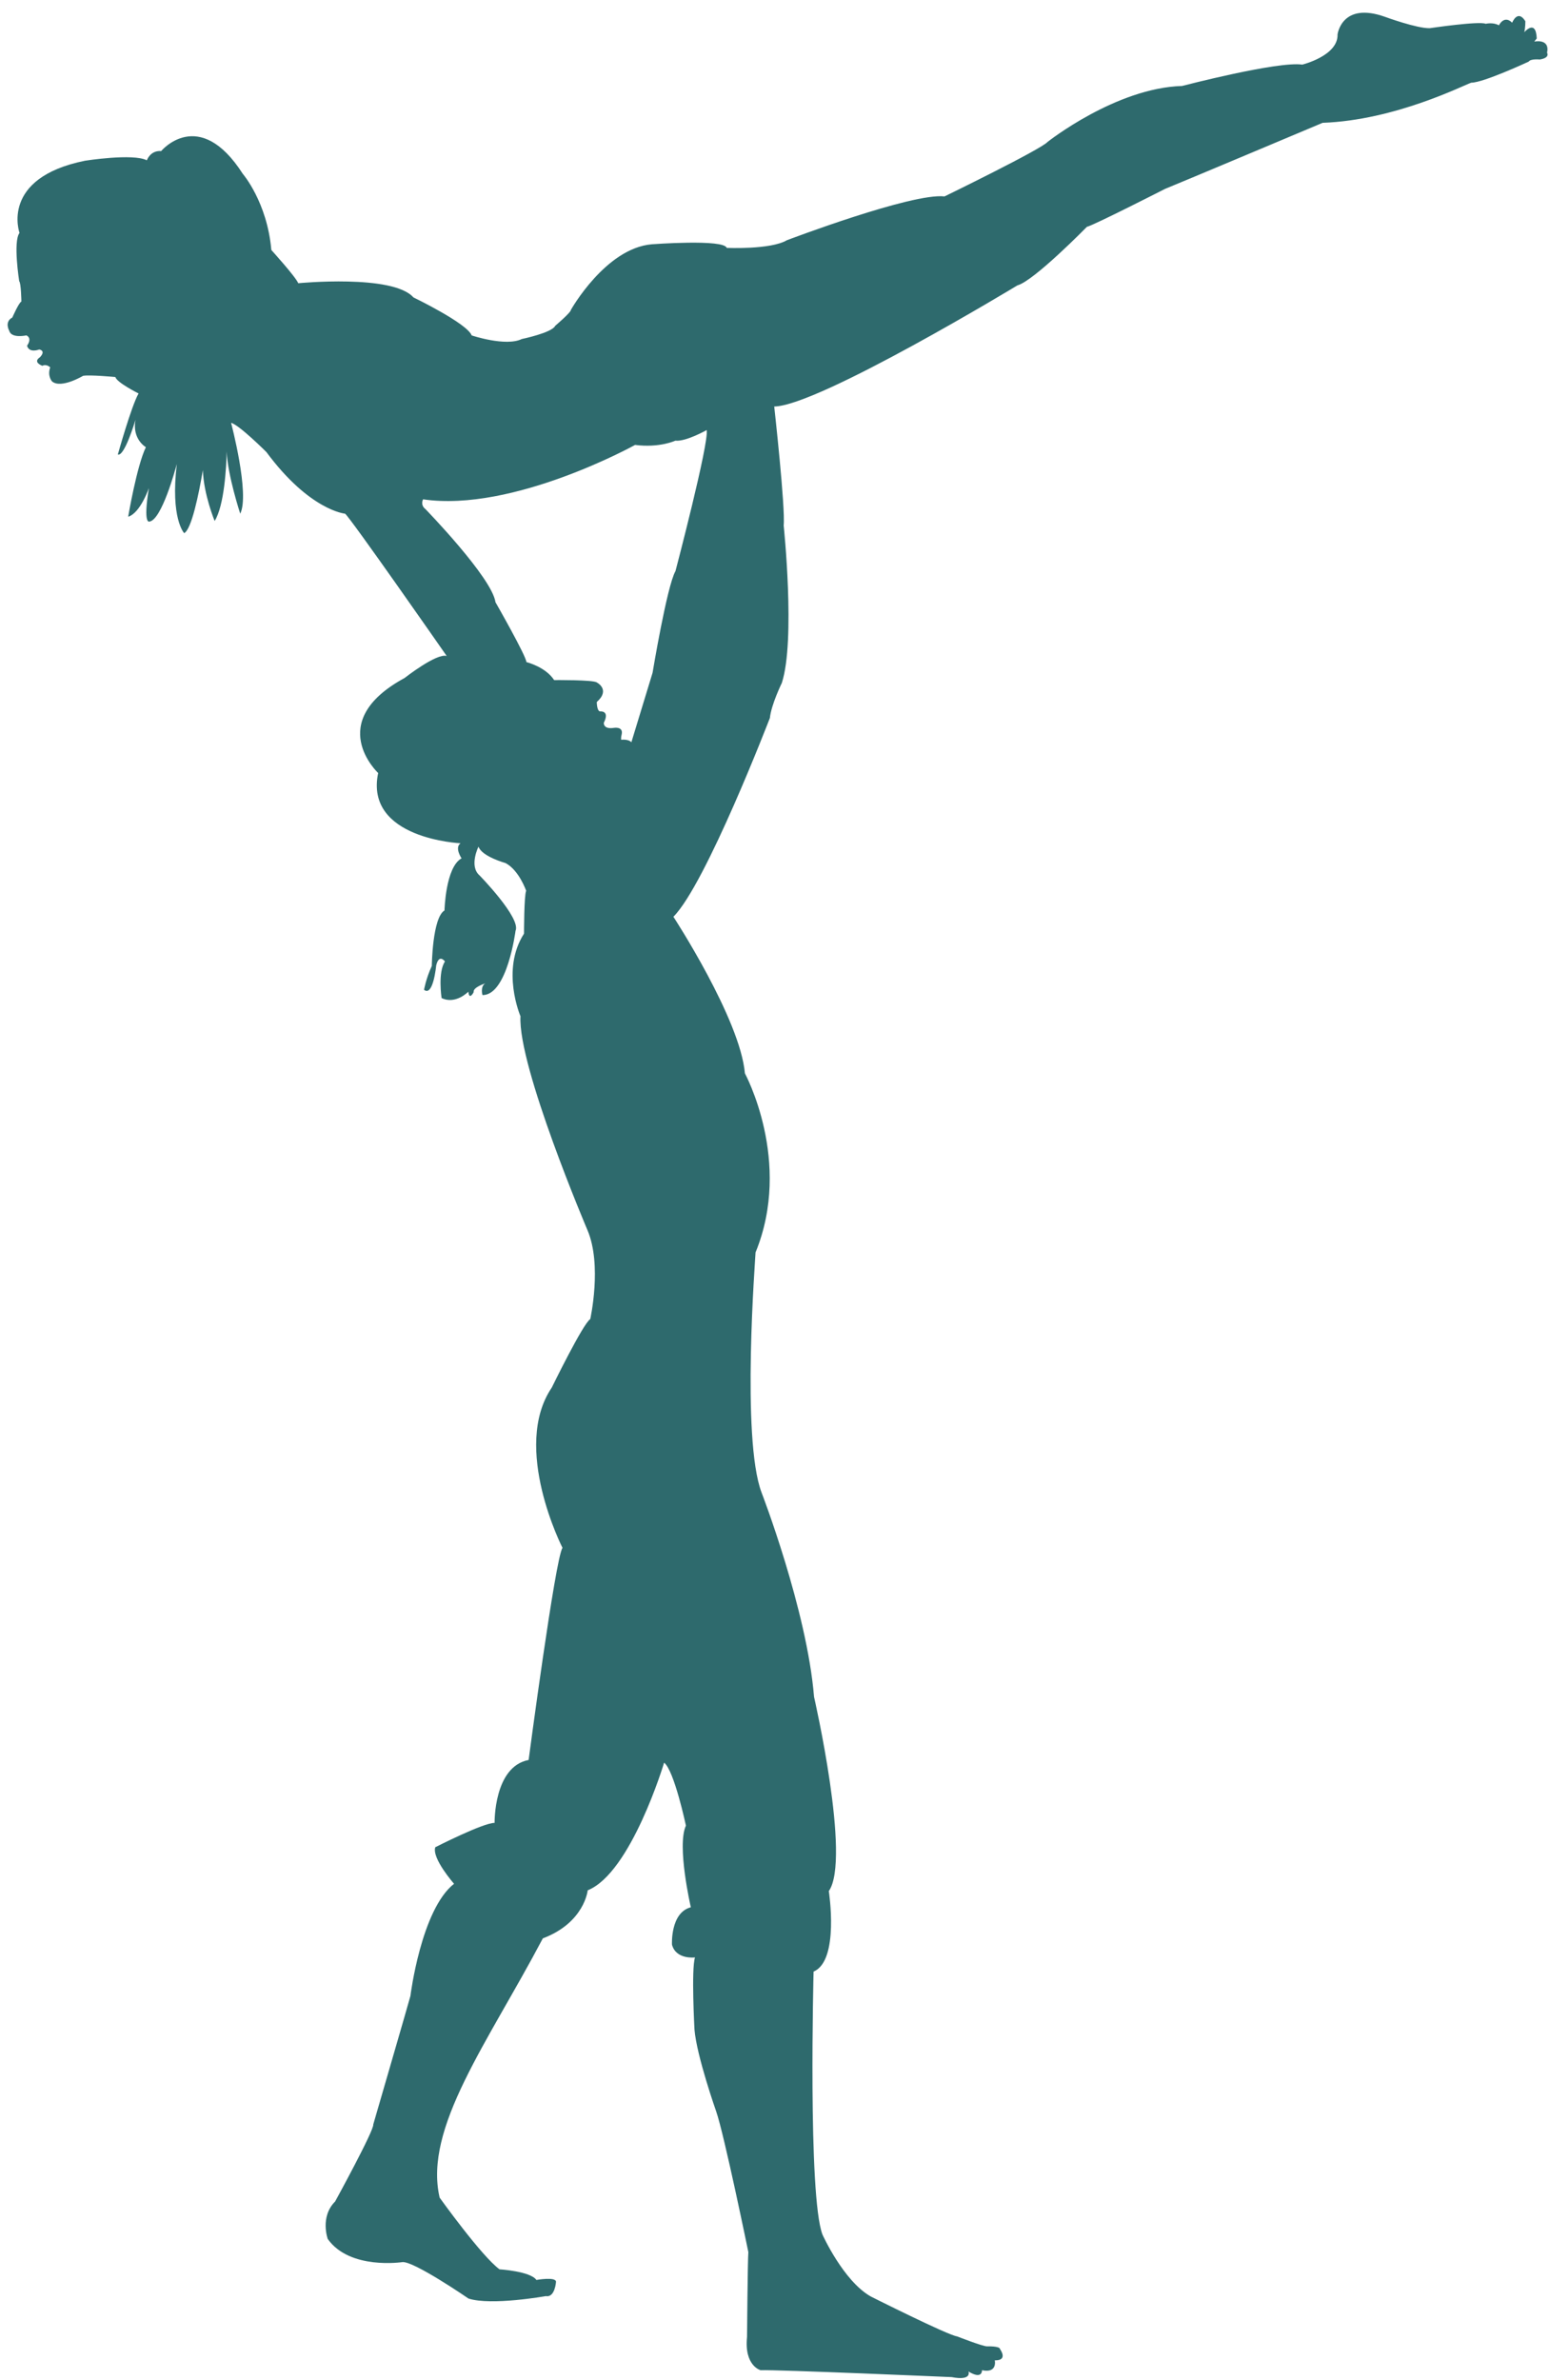 <?xml version="1.0" encoding="UTF-8" standalone="no"?><svg xmlns="http://www.w3.org/2000/svg" xmlns:xlink="http://www.w3.org/1999/xlink" fill="#2e6a6d" height="45.6" preserveAspectRatio="xMidYMid meet" version="1" viewBox="10.1 2.1 29.7 45.6" width="29.7" zoomAndPan="magnify"><g id="change1_1"><path d="M39.744,3.111c0.059-0.281-0.246-0.214-0.246-0.214l0.048-0.06c-0.016-0.384-0.239-0.119-0.239-0.119 c0.021-0.078,0.021-0.211,0.021-0.211c-0.148-0.239-0.253,0.028-0.253,0.028c-0.155-0.155-0.254,0.05-0.254,0.05 c-0.113-0.064-0.254-0.029-0.254-0.029c-0.12-0.057-1.071,0.084-1.071,0.084c-0.246,0.007-0.859-0.218-0.859-0.218 c-0.831-0.295-0.908,0.338-0.908,0.338c0.014,0.409-0.676,0.578-0.676,0.578c-0.465-0.07-2.303,0.409-2.303,0.409 c-1.269,0.037-2.576,1.071-2.576,1.071c-0.127,0.145-1.976,1.045-1.976,1.045c-0.621-0.073-3.022,0.84-3.022,0.84 c-0.311,0.183-1.151,0.146-1.151,0.146c-0.055-0.173-1.437-0.069-1.437-0.069 C21.704,6.856,21.04,8.035,21.04,8.035c0,0.052-0.301,0.306-0.301,0.306c-0.058,0.133-0.641,0.254-0.641,0.254 c-0.307,0.15-0.96-0.069-0.96-0.069c-0.086-0.231-1.117-0.729-1.117-0.729 c-0.396-0.448-2.206-0.271-2.206-0.271c-0.048-0.121-0.516-0.637-0.516-0.637C15.219,5.97,14.752,5.43,14.752,5.43 c-0.839-1.307-1.564-0.436-1.564-0.436c-0.209-0.016-0.274,0.177-0.274,0.177c-0.266-0.137-1.185,0.008-1.185,0.008 c-1.636,0.331-1.255,1.383-1.255,1.383c-0.127,0.163-0.006,0.925-0.006,0.925c0.036,0.036,0.042,0.39,0.042,0.39 c-0.048,0.018-0.174,0.306-0.174,0.306c-0.157,0.084-0.06,0.252-0.06,0.252c0.041,0.156,0.33,0.09,0.33,0.09 c0.12,0.06,0.012,0.198,0.012,0.198c0.042,0.15,0.234,0.072,0.234,0.072c0.138,0.031,0.012,0.15,0.012,0.15 c-0.144,0.096,0.048,0.163,0.048,0.163c0.078-0.042,0.15,0.03,0.15,0.03c-0.06,0.168,0.036,0.27,0.036,0.27 c0.174,0.144,0.594-0.108,0.594-0.108c0.12-0.024,0.619,0.023,0.619,0.023c0.024,0.105,0.444,0.315,0.444,0.315 c-0.14,0.245-0.397,1.169-0.397,1.169c0.124,0.046,0.326-0.624,0.338-0.664c-0.069,0.372,0.199,0.524,0.199,0.524 c-0.175,0.362-0.339,1.332-0.339,1.332c0.234-0.07,0.397-0.55,0.397-0.55 c-0.117,0.713,0.011,0.643,0.011,0.643c0.235-0.033,0.5-1.013,0.524-1.103c-0.126,1.046,0.141,1.325,0.141,1.325 c0.141-0.074,0.278-0.736,0.358-1.207c0.017,0.473,0.226,0.974,0.226,0.974c0.186-0.298,0.224-1.041,0.231-1.33 c0.016,0.449,0.259,1.19,0.259,1.19c0.187-0.374-0.175-1.74-0.175-1.74c0.152,0.035,0.677,0.56,0.677,0.56 c0.83,1.121,1.507,1.18,1.507,1.18c0.1,0.075,1.878,2.626,1.947,2.726c-0.193-0.06-0.807,0.422-0.807,0.422 c-1.555,0.843-0.506,1.82-0.506,1.82c-0.265,1.265,1.579,1.346,1.579,1.346c-0.121,0.084,0.019,0.289,0.019,0.289 c-0.308,0.168-0.327,0.998-0.327,0.998c-0.233,0.14-0.243,1.063-0.243,1.063c-0.112,0.242-0.149,0.457-0.149,0.457 c0.177,0.14,0.233-0.467,0.233-0.467c0.056-0.233,0.168-0.075,0.168-0.075c-0.14,0.205-0.065,0.7-0.065,0.7 c0.27,0.131,0.513-0.122,0.513-0.122c0.018,0.177,0.102,0.009,0.102,0.009c-0.018-0.093,0.224-0.168,0.224-0.168 c-0.102,0.056-0.056,0.224-0.056,0.224c0.475,0.009,0.634-1.23,0.634-1.23c0.112-0.243-0.69-1.063-0.69-1.063 c-0.205-0.178-0.02-0.55-0.02-0.55c0.068,0.191,0.518,0.314,0.518,0.314c0.26,0.136,0.396,0.532,0.396,0.532 c-0.041,0.082-0.041,0.82-0.041,0.82c-0.45,0.697-0.068,1.583-0.068,1.583 c-0.054,0.956,1.283,4.096,1.283,4.096c0.286,0.669,0.054,1.706,0.054,1.706 c-0.137,0.082-0.737,1.311-0.737,1.311c-0.778,1.147,0.205,3.071,0.205,3.071 c-0.137,0.191-0.649,4.064-0.649,4.064c-0.671,0.127-0.652,1.205-0.652,1.205c-0.223,0-1.137,0.467-1.137,0.467 c-0.068,0.214,0.36,0.7,0.36,0.7c-0.632,0.496-0.836,2.149-0.836,2.149 c-0.01,0.048-0.712,2.462-0.712,2.462c0.02,0.107-0.731,1.476-0.731,1.476 c-0.295,0.295-0.141,0.718-0.141,0.718c0.423,0.597,1.429,0.443,1.429,0.443c0.215-0.026,1.268,0.698,1.268,0.698 c0.436,0.141,1.483-0.047,1.483-0.047c0.174,0.033,0.194-0.275,0.194-0.275c-0.007-0.101-0.376-0.034-0.376-0.034 c-0.114-0.167-0.707-0.204-0.707-0.204c-0.348-0.256-1.147-1.373-1.147-1.373c-0.311-1.338,0.923-2.968,1.977-4.967 c0.8-0.302,0.86-0.921,0.86-0.921c0.831-0.332,1.464-2.445,1.464-2.445c0.193,0.146,0.418,1.206,0.418,1.206 c-0.179,0.383,0.094,1.564,0.094,1.564c-0.396,0.104-0.361,0.716-0.361,0.716 c0.077,0.292,0.441,0.245,0.441,0.245c-0.074,0.222-0.01,1.382-0.01,1.382c0.042,0.508,0.415,1.566,0.415,1.566 c0.152,0.432,0.617,2.697,0.617,2.697c-0.013,0.151-0.025,1.626-0.025,1.626 c-0.057,0.554,0.259,0.637,0.259,0.637c0.308-0.013,3.558,0.128,3.662,0.132 c0.397,0.076,0.322-0.107,0.322-0.107c0.271,0.164,0.259-0.025,0.259-0.025c0.302,0.063,0.245-0.189,0.245-0.189 c0.265,0.006,0.101-0.214,0.101-0.214c0-0.063-0.25-0.054-0.25-0.054c-0.086,0-0.573-0.191-0.573-0.191 c-0.172-0.019-1.653-0.764-1.653-0.764c-0.526-0.296-0.927-1.187-0.927-1.187c-0.281-0.743-0.17-5.038-0.17-5.038 c0.5-0.208,0.292-1.542,0.292-1.542c0.43-0.611-0.283-3.721-0.283-3.721c-0.136-1.664-1.007-3.918-1.007-3.918 c-0.389-1.035-0.116-4.494-0.114-4.596c0.714-1.744-0.204-3.431-0.204-3.431c-0.09-1.041-1.37-3-1.37-3 c0.623-0.623,1.849-3.809,1.849-3.809c0.026-0.256,0.229-0.671,0.229-0.671c0.265-0.82,0.035-3.017,0.035-3.017 c0.035-0.335-0.181-2.278-0.181-2.278c0.849-0.012,4.66-2.321,4.66-2.321c0.314-0.083,1.332-1.122,1.332-1.122 c0.116-0.022,1.496-0.726,1.496-0.726c0.237-0.094,3.02-1.266,3.02-1.266c1.396-0.05,2.708-0.725,2.849-0.769 c0.234,0,1.102-0.405,1.102-0.405c0.032-0.056,0.21-0.039,0.21-0.039C39.807,3.207,39.744,3.111,39.744,3.111z M23.043,13.041c-0.163,0.284-0.439,1.948-0.439,1.948c-0.056,0.186-0.406,1.331-0.406,1.331 c-0.056-0.065-0.195-0.048-0.195-0.048c-0.008-0.041,0.008-0.098,0.008-0.098c0.04-0.162-0.146-0.13-0.146-0.13 c-0.211,0.033-0.195-0.097-0.195-0.097c0.122-0.243-0.075-0.218-0.075-0.218 c-0.06-0.015-0.06-0.18-0.06-0.18c0.27-0.239,0-0.375,0-0.375c-0.068-0.052-0.817-0.045-0.817-0.045 c-0.165-0.255-0.532-0.345-0.532-0.345c0-0.112-0.592-1.147-0.592-1.147c-0.067-0.472-1.342-1.784-1.342-1.784 c-0.105-0.082-0.045-0.187-0.045-0.187c1.724,0.254,4.062-1.042,4.062-1.042c0.472,0.06,0.772-0.082,0.772-0.082 c0.203,0.022,0.6-0.203,0.6-0.203C23.689,10.585,23.043,13.041,23.043,13.041z"/></g></svg>
